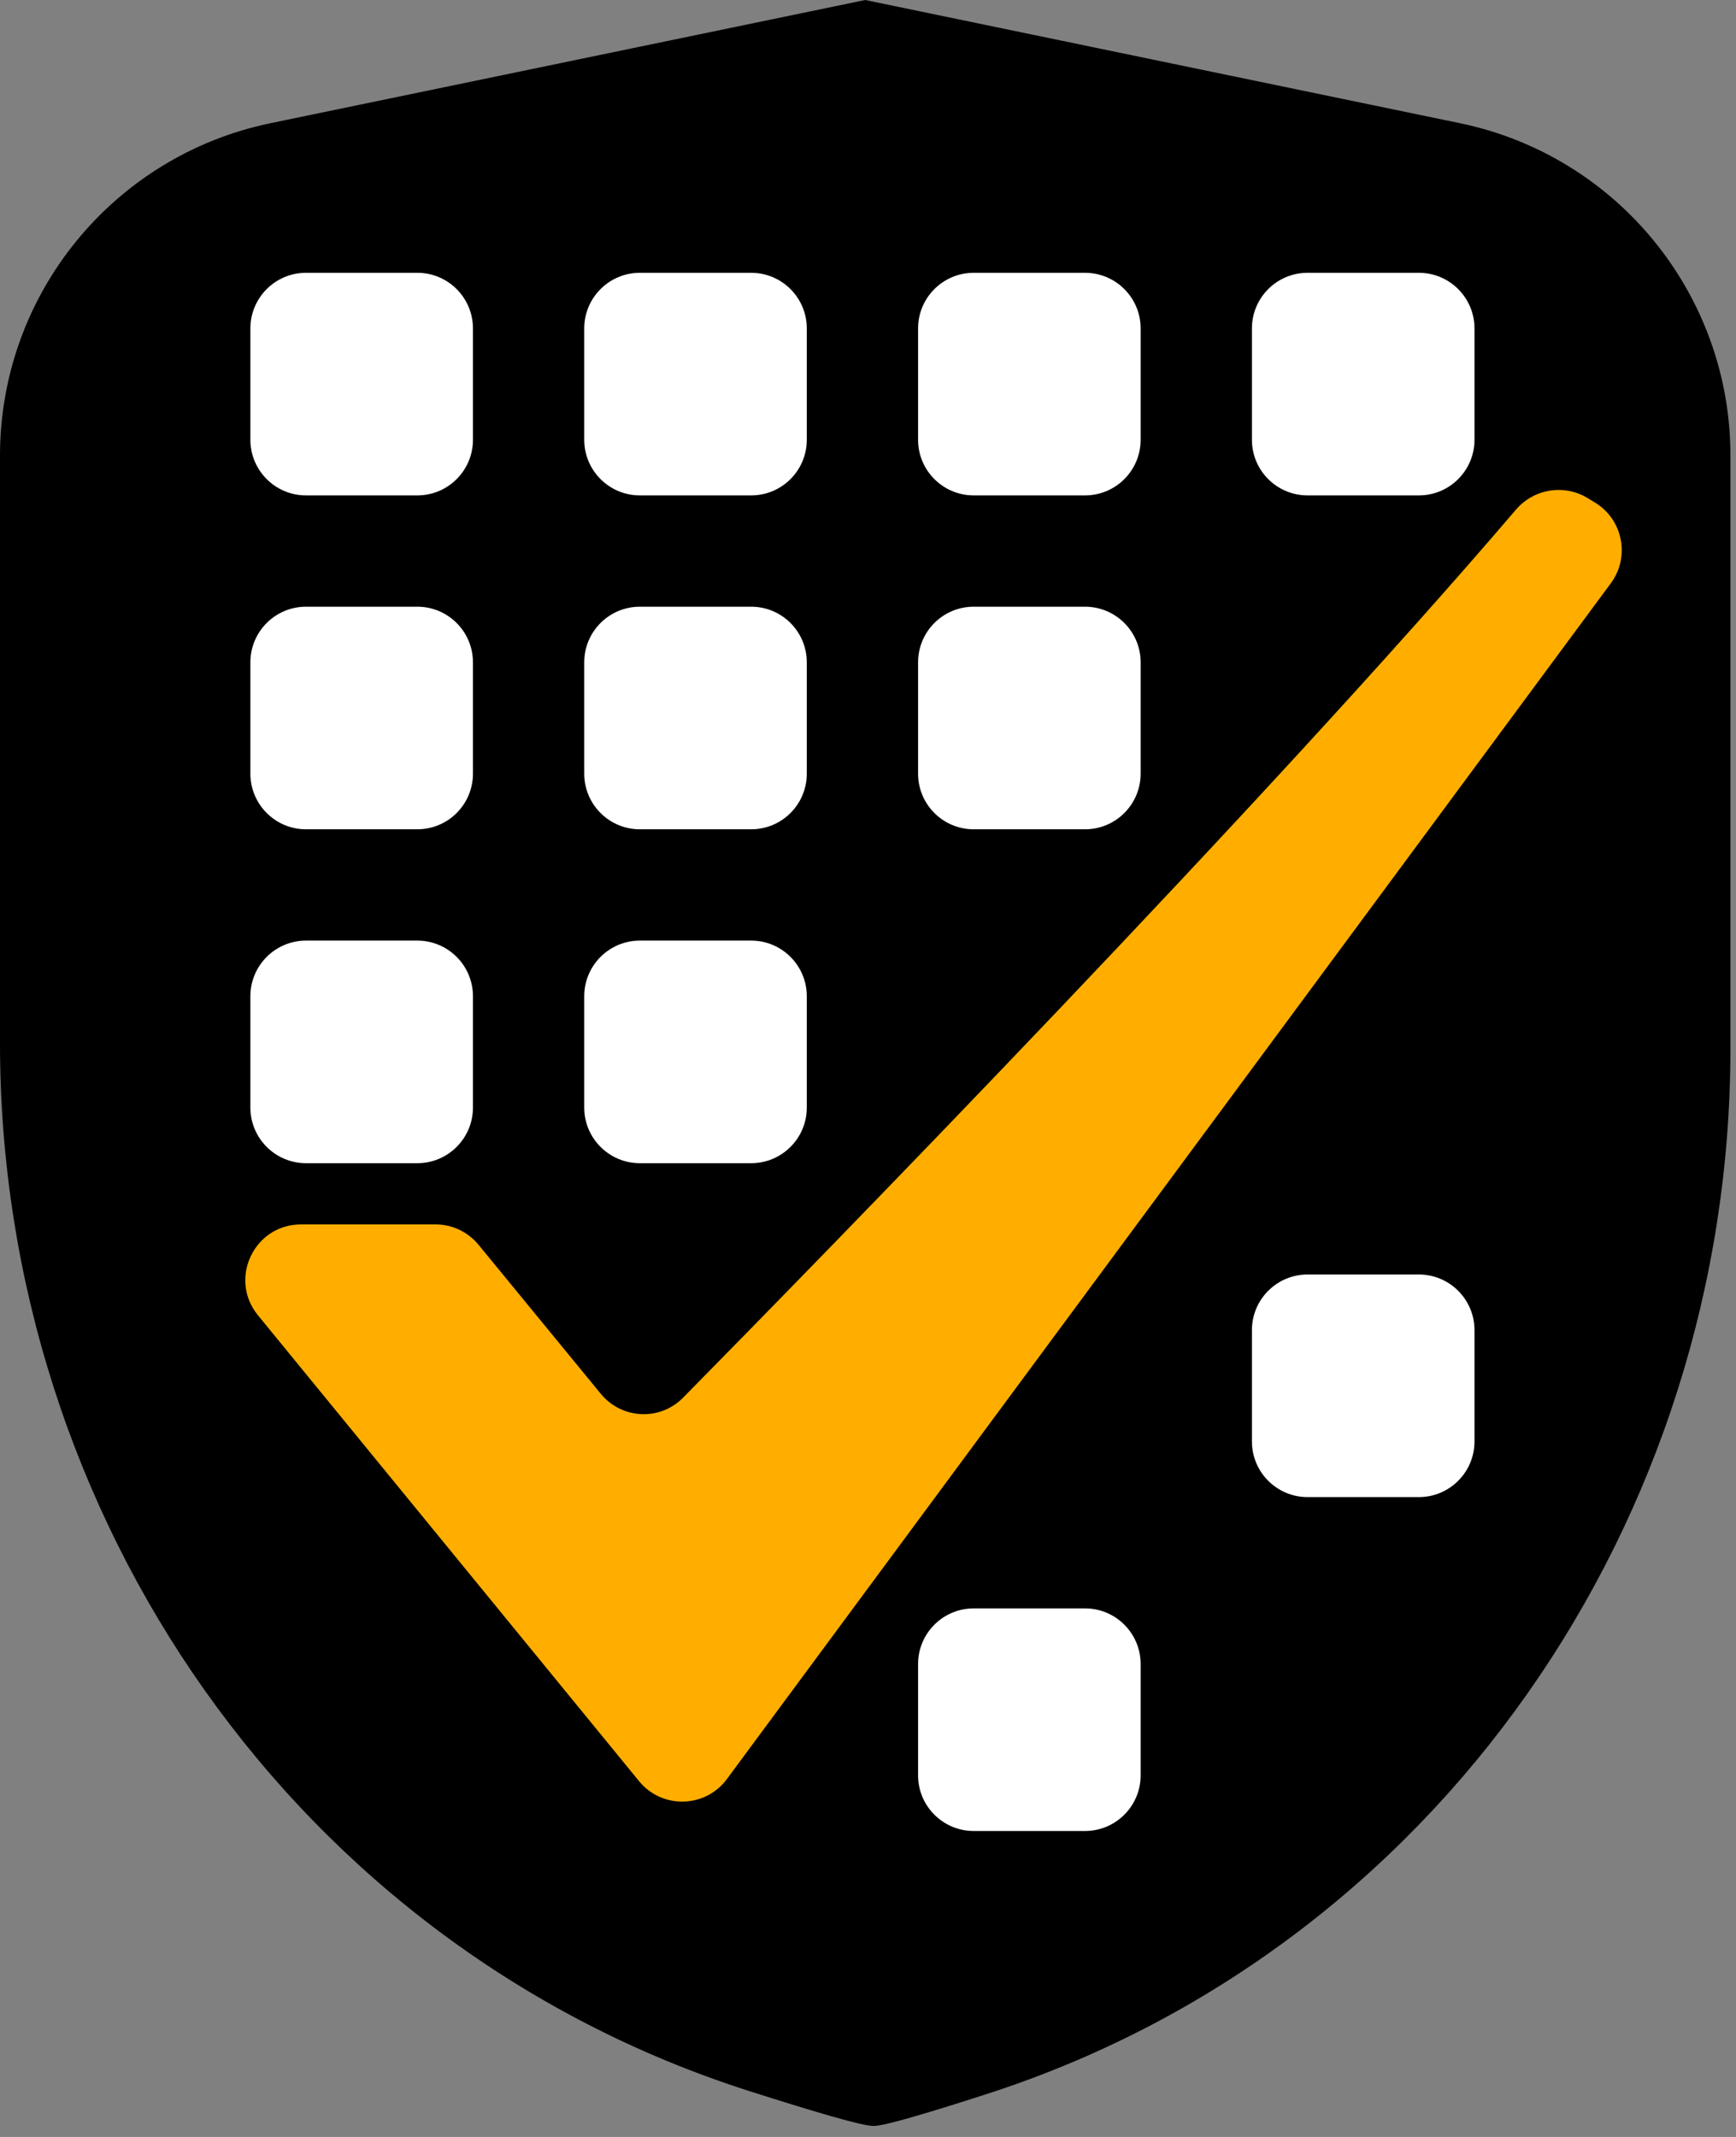 <svg width="156" height="192" viewBox="0 0 156 192" fill="none" xmlns="http://www.w3.org/2000/svg">
<rect x="0" y="0" width="156" height="192" fill="#808080" stroke="none"/>
<path d="M24.416 11.557C10.488 14.442 0.5 26.71 0.5 40.934V93.733C0.5 136.144 27.08 174.509 67.484 187.402C73.431 189.3 77.583 190.511 78.5 190.511C79.377 190.511 83.154 189.402 88.595 187.643C128.722 174.669 155 136.392 155 94.219V40.934C155 26.71 145.012 14.442 131.084 11.557L77.75 0.511L24.416 11.557Z" fill="black" stroke="black"/>
<path d="M22.5 29.511C22.5 26.749 24.739 24.511 27.5 24.511H37.5C40.261 24.511 42.5 26.749 42.5 29.511V39.511C42.5 42.272 40.261 44.511 37.5 44.511H27.5C24.739 44.511 22.5 42.272 22.5 39.511V29.511Z" fill="white"/>
<path d="M52.5 29.511C52.5 26.749 54.739 24.511 57.5 24.511H67.5C70.261 24.511 72.5 26.749 72.5 29.511V39.511C72.5 42.272 70.261 44.511 67.5 44.511H57.5C54.739 44.511 52.5 42.272 52.5 39.511V29.511Z" fill="white"/>
<path d="M82.5 29.511C82.5 26.749 84.739 24.511 87.5 24.511H97.5C100.261 24.511 102.5 26.749 102.5 29.511V39.511C102.5 42.272 100.261 44.511 97.5 44.511H87.5C84.739 44.511 82.5 42.272 82.5 39.511V29.511Z" fill="white"/>
<path d="M112.5 29.511C112.5 26.749 114.739 24.511 117.5 24.511H127.5C130.261 24.511 132.5 26.749 132.5 29.511V39.511C132.5 42.272 130.261 44.511 127.5 44.511H117.5C114.739 44.511 112.5 42.272 112.5 39.511V29.511Z" fill="white"/>
<path d="M22.5 59.511C22.5 56.749 24.739 54.511 27.5 54.511H37.5C40.261 54.511 42.5 56.749 42.5 59.511V69.511C42.5 72.272 40.261 74.511 37.5 74.511H27.5C24.739 74.511 22.5 72.272 22.5 69.511V59.511Z" fill="white"/>
<path d="M52.5 59.511C52.5 56.749 54.739 54.511 57.5 54.511H67.5C70.261 54.511 72.5 56.749 72.5 59.511V69.511C72.5 72.272 70.261 74.511 67.5 74.511H57.5C54.739 74.511 52.5 72.272 52.5 69.511V59.511Z" fill="white"/>
<path d="M82.5 59.511C82.5 56.749 84.739 54.511 87.5 54.511H97.5C100.261 54.511 102.5 56.749 102.5 59.511V69.511C102.5 72.272 100.261 74.511 97.5 74.511H87.5C84.739 74.511 82.5 72.272 82.5 69.511V59.511Z" fill="white"/>
<path d="M22.5 89.511C22.5 86.749 24.739 84.511 27.5 84.511H37.5C40.261 84.511 42.5 86.749 42.5 89.511V99.511C42.5 102.272 40.261 104.511 37.5 104.511H27.5C24.739 104.511 22.5 102.272 22.5 99.511V89.511Z" fill="white"/>
<path d="M52.5 89.511C52.5 86.749 54.739 84.511 57.5 84.511H67.5C70.261 84.511 72.5 86.749 72.5 89.511V99.511C72.5 102.272 70.261 104.511 67.5 104.511H57.5C54.739 104.511 52.5 102.272 52.5 99.511V89.511Z" fill="white"/>
<path d="M112.5 119.511C112.5 116.749 114.739 114.511 117.5 114.511H127.5C130.261 114.511 132.5 116.749 132.5 119.511V129.511C132.5 132.272 130.261 134.511 127.5 134.511H117.5C114.739 134.511 112.5 132.272 112.5 129.511V119.511Z" fill="white"/>
<path d="M82.5 149.511C82.5 146.749 84.739 144.511 87.5 144.511H97.5C100.261 144.511 102.5 146.749 102.5 149.511V159.511C102.5 162.272 100.261 164.511 97.5 164.511H87.5C84.739 164.511 82.5 162.272 82.5 159.511V149.511Z" fill="white"/>
<path d="M39.135 110.011H27.051C22.833 110.011 20.51 114.912 23.181 118.177L57.43 160.037C59.495 162.56 63.383 162.464 65.321 159.843L144.754 52.402C146.498 50.042 145.845 46.693 143.34 45.163L142.677 44.758C140.564 43.467 137.831 43.912 136.223 45.795C113.724 72.134 73.903 112.864 61.381 125.581C59.302 127.692 55.866 127.52 53.987 125.229L43 111.839C42.05 110.682 40.632 110.011 39.135 110.011Z" fill="#FFAE00"/>
</svg>
